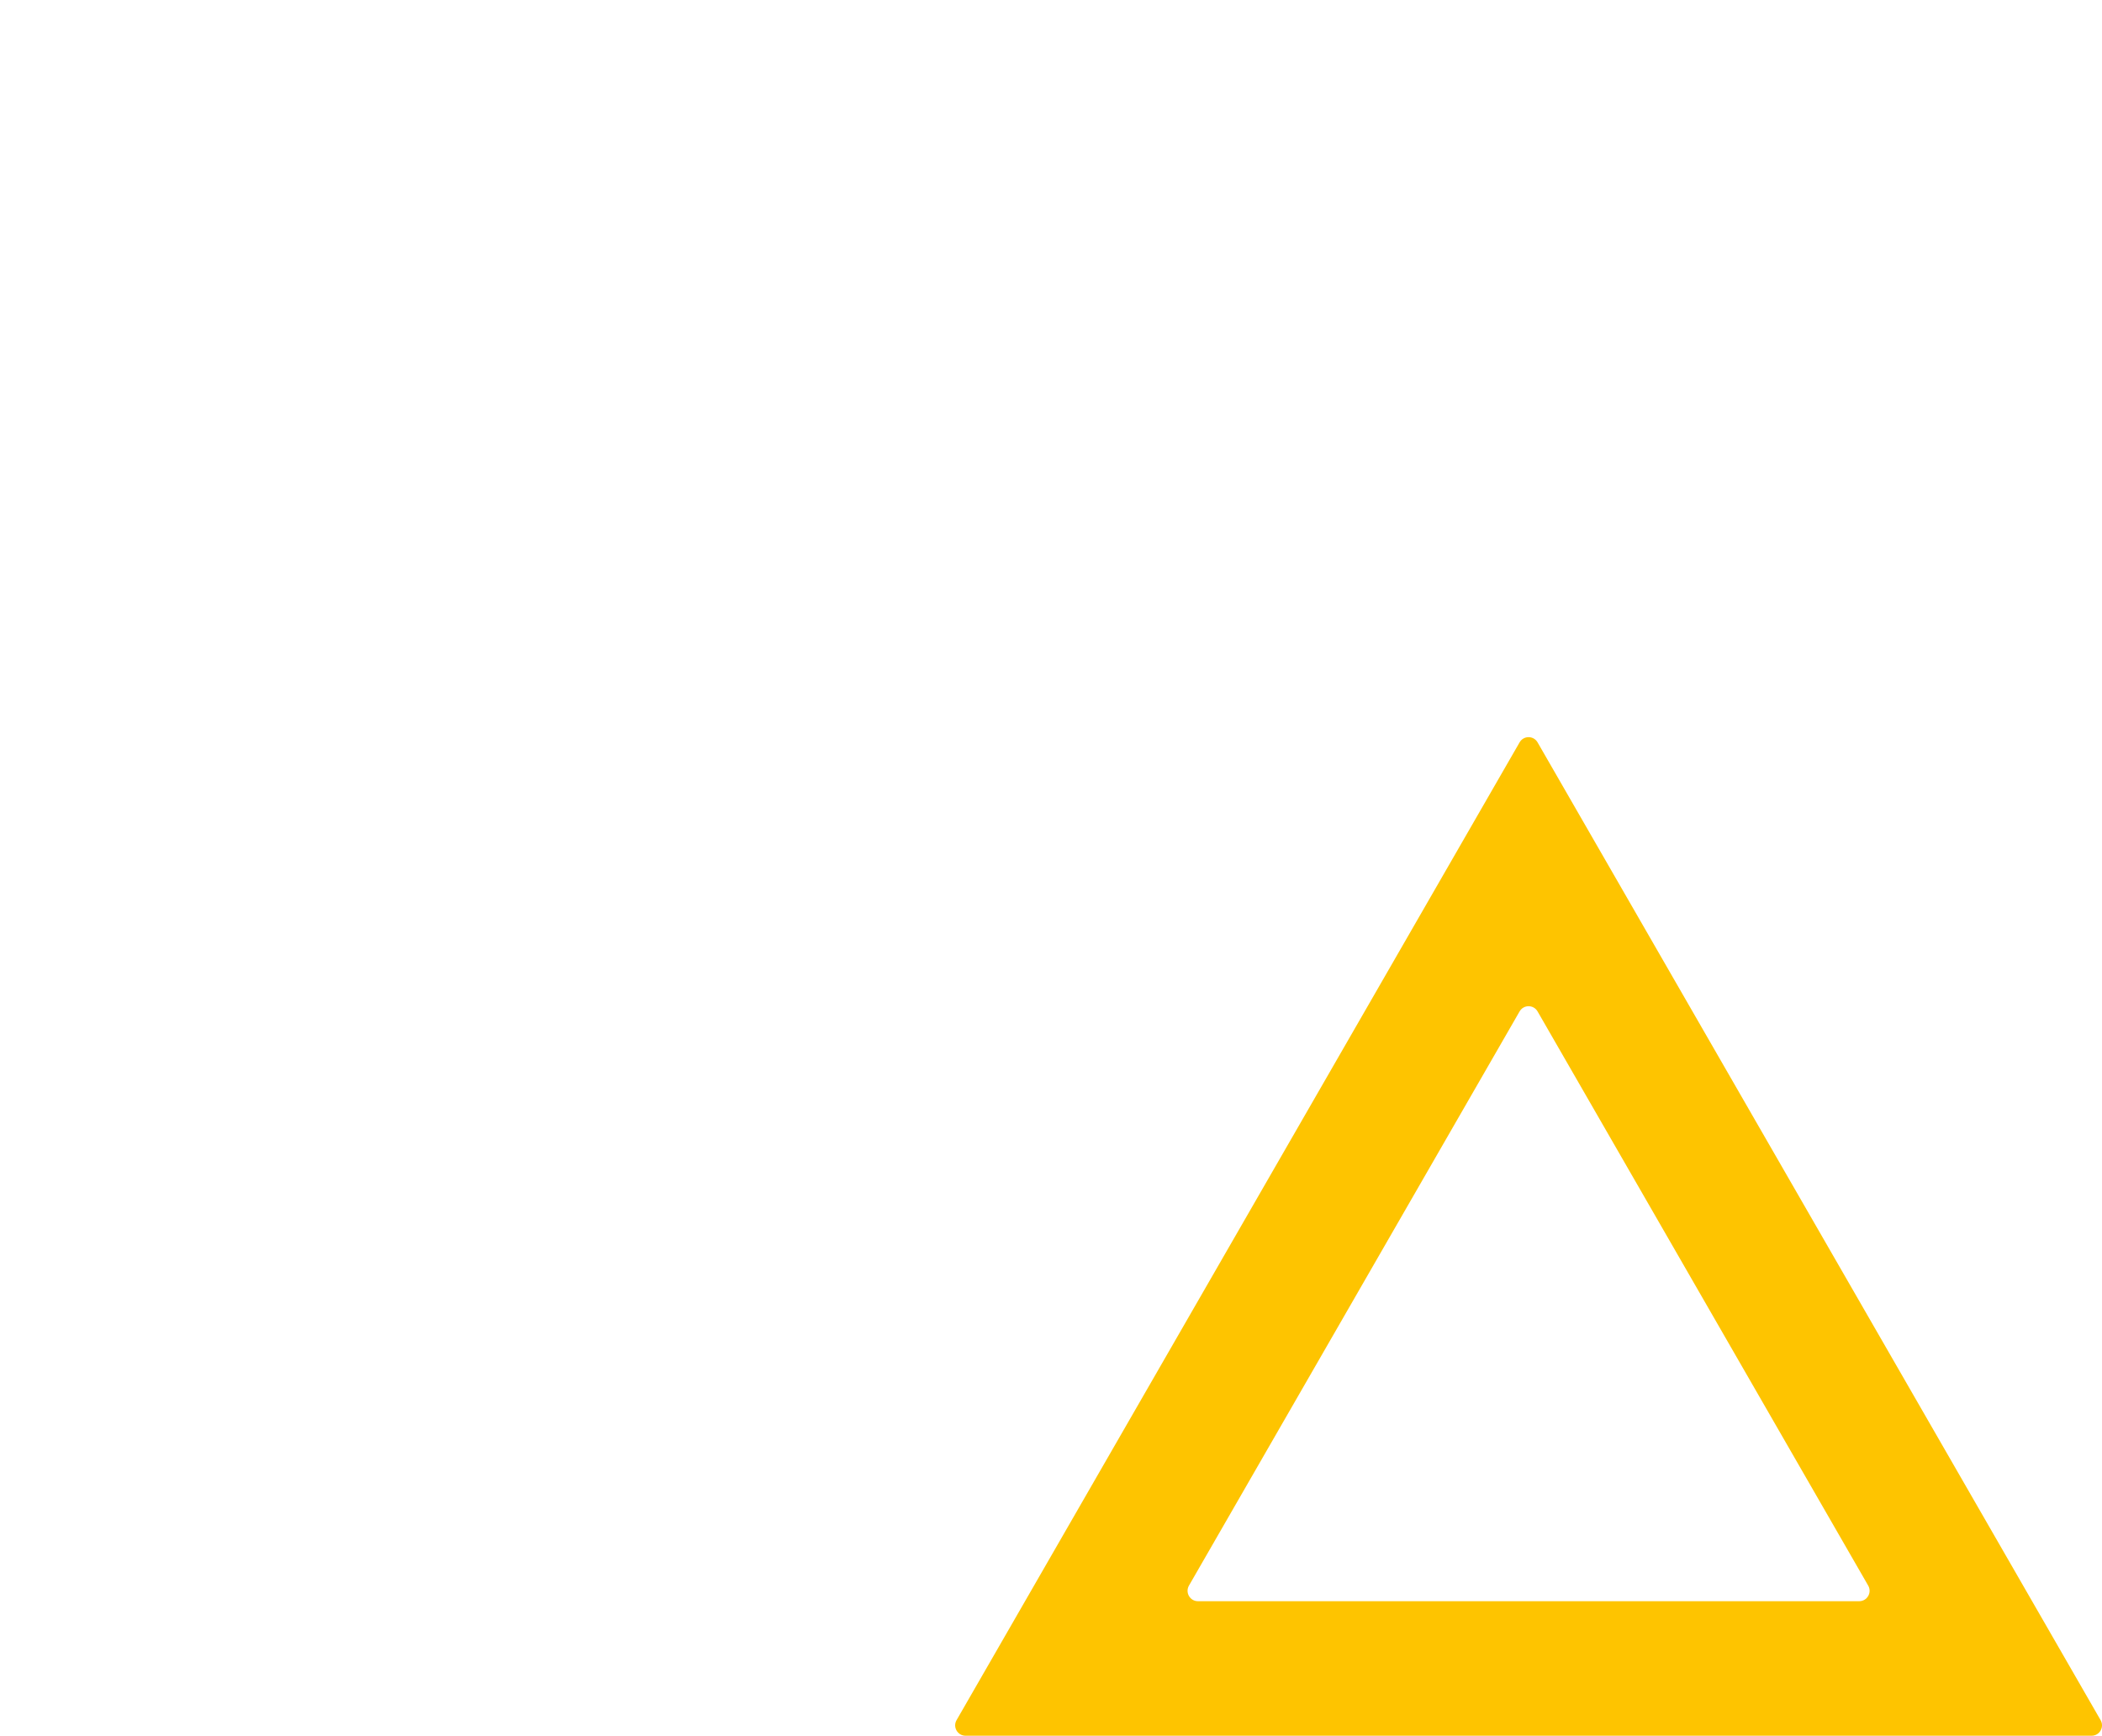 <?xml version="1.0" encoding="UTF-8"?> <svg xmlns="http://www.w3.org/2000/svg" width="402" height="332" viewBox="0 0 402 332" fill="none"><path fill-rule="evenodd" clip-rule="evenodd" d="M294.054 141.995C293.29 140.668 291.381 140.668 290.617 141.995L182.94 329.016C182.176 330.342 183.13 332 184.658 332H400.013C401.54 332 402.495 330.342 401.731 329.016L294.054 141.995ZM294.054 193.459C293.29 192.132 291.381 192.132 290.617 193.459L227.385 303.284C226.621 304.61 227.576 306.268 229.104 306.268H355.567C357.095 306.268 358.049 304.61 357.286 303.284L294.054 193.459Z" fill="#FEC400"></path></svg> 